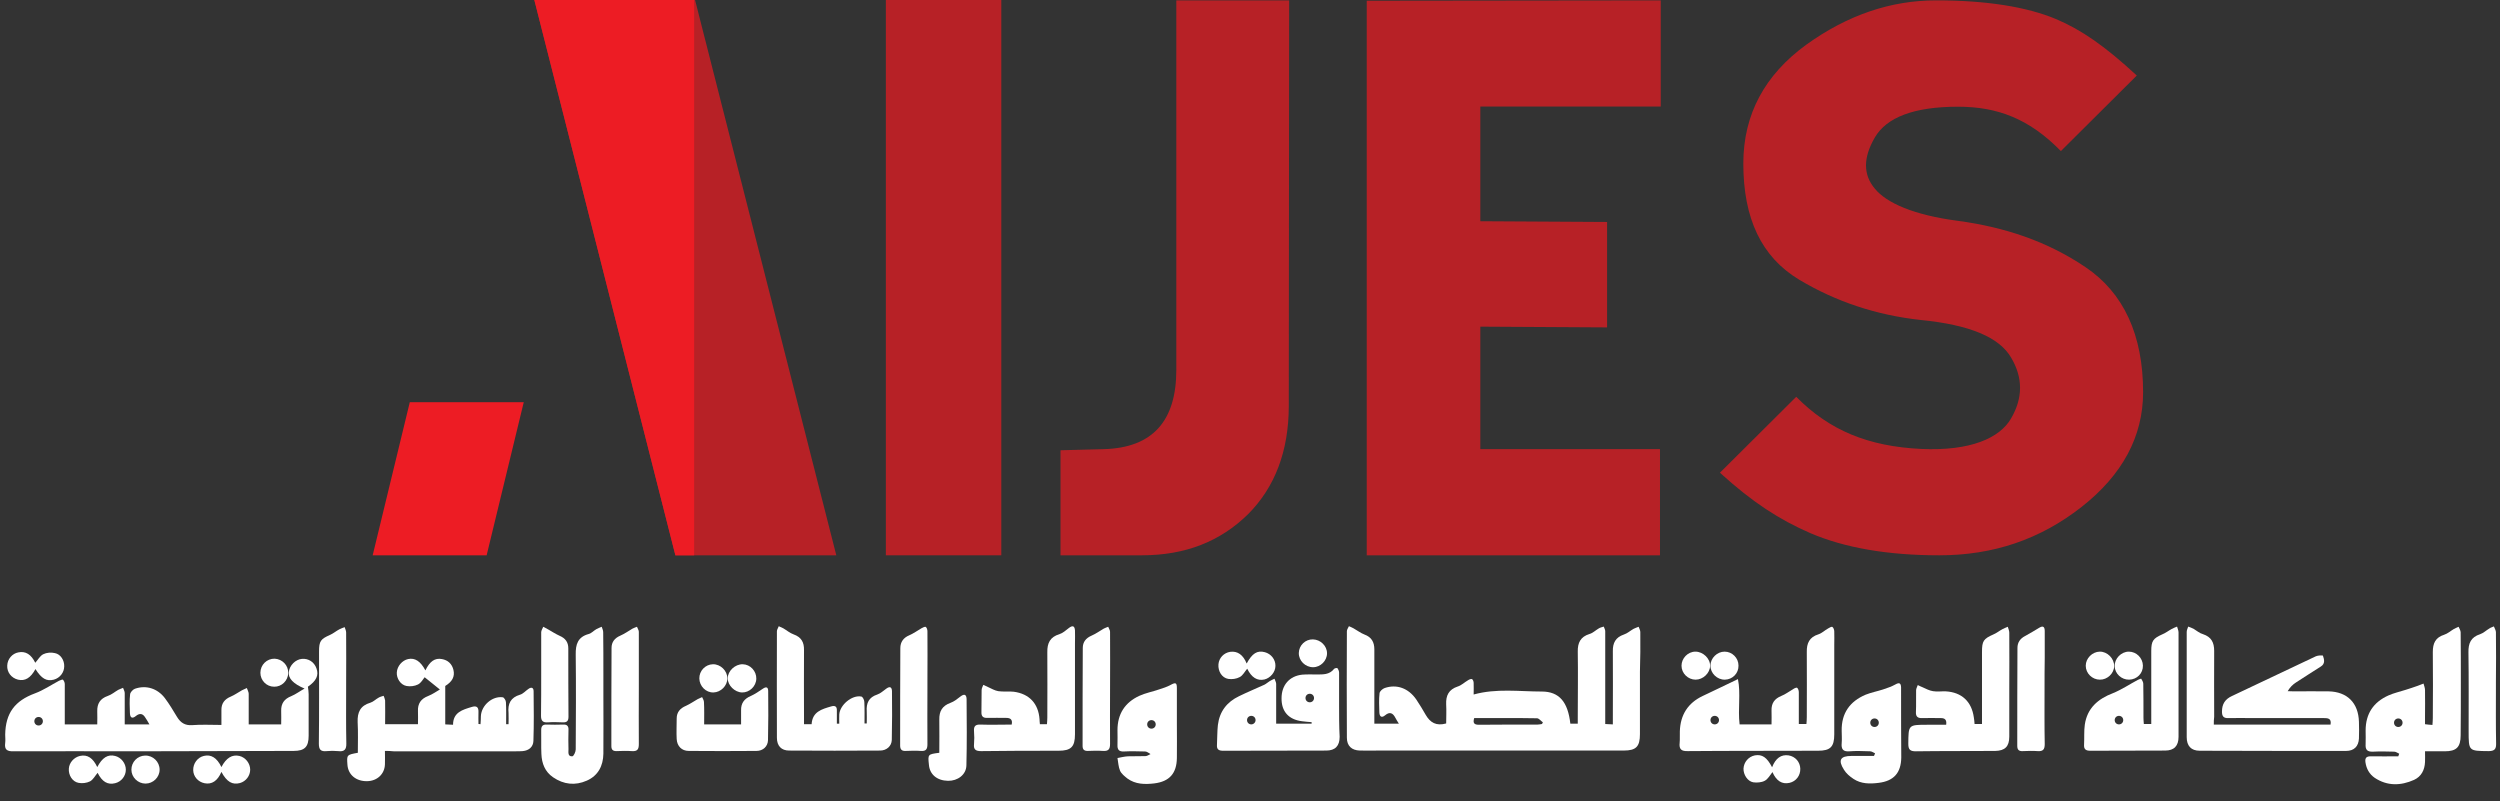 <?xml version="1.0" encoding="utf-8"?>
<!-- Generator: Adobe Illustrator 27.0.0, SVG Export Plug-In . SVG Version: 6.00 Build 0)  -->
<svg version="1.1" id="Layer_1" xmlns="http://www.w3.org/2000/svg" xmlns:xlink="http://www.w3.org/1999/xlink" x="0px" y="0px"
	 viewBox="0 0 1347 431.8" style="enable-background:new 0 0 1347 431.8;" xml:space="preserve">
<rect x="0" y="0" width="1347" height="431.8" fill="#333333" stroke="none"/>
<style type="text/css">
	.st0{fill:#B72126;}
	.st1{clip-path:url(#SVGID_00000095340376067864394700000011492119292666459278_);fill:#B72126;}
	.st2{clip-path:url(#SVGID_00000018238810907816591280000010298087183989958585_);fill:#B72126;}
	.st3{clip-path:url(#SVGID_00000036241814844317115190000009794318038935613864_);fill:#B72126;}
	.st4{clip-path:url(#SVGID_00000013188849149681358540000008392313182240796811_);fill:#ED1C24;}
	.st5{clip-path:url(#SVGID_00000157280121389410349720000017714068703011928972_);fill:#ED1C24;}
	.st6{fill:none;}
	.st7{fill:#FFFFFF;}
</style>
<g id="Layer_1_00000136401809712148945880000007446076758286586286_">
	<rect x="477.3" class="st0" width="62.2" height="299.2"/>
	<polygon class="st0" points="287.9,0 374.5,0 450.6,299.2 363.9,299.2 	"/>
	<g>
		<g>
			<defs>
				<rect id="SVGID_1_" x="137.7" y="-336.1" width="1080" height="1080"/>
			</defs>
			<clipPath id="SVGID_00000043432498380480632140000008512058926697445823_">
				<use xlink:href="#SVGID_1_"  style="overflow:visible;"/>
			</clipPath>
			<path style="clip-path:url(#SVGID_00000043432498380480632140000008512058926697445823_);fill:#B72126;" d="M672.4,277.1
				c-14.8,14.5-33.5,22.1-57.2,22.1h-43.8v-56.6l23.5-0.6c26.1-0.8,38.9-15.1,38.9-42.7V0.2h60.8l-0.2,218.9
				C694.3,243,687,262.5,672.4,277.1"/>
		</g>
		<g>
			<defs>
				<rect id="SVGID_00000155840321015505213990000013231338271453412492_" x="137.7" y="-336.1" width="1080" height="1080"/>
			</defs>
			<clipPath id="SVGID_00000165928501704695072380000010822884393964772282_">
				<use xlink:href="#SVGID_00000155840321015505213990000013231338271453412492_"  style="overflow:visible;"/>
			</clipPath>
			<polygon style="clip-path:url(#SVGID_00000165928501704695072380000010822884393964772282_);fill:#B72126;" points="797.6,119.2 
				865.9,119.6 865.9,176.4 797.6,176 797.6,242 894.4,242 894.4,299.2 736.4,299.2 736.4,0.4 894.8,0.2 894.8,57.4 797.6,57.4 			
				"/>
		</g>
		<g>
			<defs>
				<rect id="SVGID_00000088095652140893011460000000948196117366069661_" x="137.7" y="-336.1" width="1080" height="1080"/>
			</defs>
			<clipPath id="SVGID_00000174592108041883896230000009680297587785048493_">
				<use xlink:href="#SVGID_00000088095652140893011460000000948196117366069661_"  style="overflow:visible;"/>
			</clipPath>
			<path style="clip-path:url(#SVGID_00000174592108041883896230000009680297587785048493_);fill:#B72126;" d="M1044.9,299.2
				c-27.7,0-51-4-69.6-12c-16.5-7.2-30.9-16.4-48.6-32.5l41.1-40.9c17.9,18.1,38.7,26.7,67.4,28.1c26.3,1.2,42.3-5.8,48.4-16.5
				c6.4-11,6.4-21.9,0-32.7c-6.4-11-22.3-17.7-48.8-20.3c-23.7-2.6-45.5-9.8-65.4-21.7c-20.3-12.2-30.1-32.9-30.1-62.6
				c0-26.5,11.6-47.8,33.9-64c22.5-16.2,45.8-23.9,70-23.9c27.5,0,49,3.6,64.4,10c13.8,5.8,26.5,14.6,43.7,30.5l-40.9,40.7
				c-17.1-17.5-34.3-23.9-55.4-23.9c-23.9,0-38.5,5.8-44.8,16.5c-6.4,11-6.4,20.1,0,27.7c6.2,7.6,20.9,14.2,44.8,17.3
				c25.1,3.4,48,11,68.6,24.9c20.7,13.9,31.1,36.7,31.1,67.4c0,23.9-11.2,44.6-33.1,61.8C1099.3,290.6,1074,299.2,1044.9,299.2"/>
		</g>
		<g>
			<defs>
				<rect id="SVGID_00000116949947649998563780000002036808230528795582_" x="137.7" y="-336.1" width="1080" height="1080"/>
			</defs>
			<clipPath id="SVGID_00000019667979367906676160000001439698419462757038_">
				<use xlink:href="#SVGID_00000116949947649998563780000002036808230528795582_"  style="overflow:visible;"/>
			</clipPath>
			<polygon style="clip-path:url(#SVGID_00000019667979367906676160000001439698419462757038_);fill:#ED1C24;" points="262.2,299.2 
				200.8,299.2 220.8,216.7 282.2,216.7 			"/>
		</g>
	</g>
	<g>
		<g>
			<defs>
				<rect id="SVGID_00000178914998675183018490000001056973563648719234_" x="252.8" y="-47" width="121.2" height="380.7"/>
			</defs>
			<clipPath id="SVGID_00000167383981723676020850000017568979174851379369_">
				<use xlink:href="#SVGID_00000178914998675183018490000001056973563648719234_"  style="overflow:visible;"/>
			</clipPath>
			<polygon style="clip-path:url(#SVGID_00000167383981723676020850000017568979174851379369_);fill:#ED1C24;" points="287.9,0 
				374.5,0 450.6,299.2 363.9,299.2 			"/>
		</g>
	</g>
	<rect x="-964.2" y="-240.8" class="st6" width="1080" height="1080"/>
</g>
<path class="st7" d="M207.4,404.6c0,2.7,0.1,5,0,7.3c-0.2,5.2-4.2,8.9-9.6,9c-5.9,0.1-10.2-3.4-10.6-8.8c-0.4-5.4-0.4-5.4,5.6-6.5
	c0-5.4,0.2-11-0.1-16.5c-0.2-5.3,1.4-8.9,6.9-10.5c1.6-0.5,2.9-1.9,4.4-2.7c0.8-0.5,1.8-0.7,2.7-1c0.3,0.8,0.7,1.7,0.8,2.5
	c0.1,4.2,0,8.3,0,12.8c5.8,0,11.4,0,17.7,0c0-2.3,0.1-4.6,0-7c-0.2-4.1,1.6-6.7,5.5-8.2c2.3-0.9,4.4-2.4,6.3-3.5
	c-3-2.4-5.6-4.5-8.2-6.6c-0.8,0.9-1.8,3-3.6,3.9c-1.8,0.9-4.2,1.2-6.2,0.8c-3.2-0.6-5.4-4.1-5.2-7.3c0.2-3.4,2.9-6.5,6.1-7.2
	c3.7-0.8,6.7,1.2,9.3,6.1c2.4-4.9,5.1-6.8,8.9-6.1c3.3,0.6,5.4,2.6,6.2,5.8c0.9,3.7-0.7,6.4-4.4,8.7c0,3.7,0,7.1,0,10.5
	c0,3.3,0,6.7,0,10.2c1.5,0.1,2.6,0.1,4.2,0.2c0-6.7,5.1-8.1,10.1-9.6c2.6-0.8,3.7,0.1,3.6,2.8c-0.1,2.1,0,4.2,0,6.4
	c0.4,0,0.7,0,1.1,0.1c0.1-1.5,0.2-3,0.2-4.4c0.3-5.8,6.2-10.9,11.8-10.1c0.7,0.1,1.7,1.7,1.7,2.7c0.2,3.9,0.1,7.8,0.1,11.8
	c0.4,0,0.9,0,1.3,0c0-2,0.1-4.1,0-6.1c-0.5-4.9,1.1-8.3,6.2-9.8c1.7-0.5,3-2.1,4.5-3.1c1.6-1.2,2.8-0.7,2.8,1.2
	c0.1,8.9,0.2,17.9-0.1,26.8c-0.1,3.2-2.4,5.2-5.8,5.5c-1.3,0.1-2.5,0.1-3.8,0.1c-21.9,0-43.8,0-65.7,0
	C210.5,404.6,209.1,404.6,207.4,404.6z"/>
<path class="st7" d="M325.1,374.1c0,10.7,0.1,21.3,0,32c-0.1,6.5-2.8,11.8-8.9,14.5c-6.3,2.8-12.5,2.1-18.2-1.8
	c-4.4-3-6.1-7.5-6.3-12.6c-0.2-4.3,0-8.6-0.1-12.9c0-2,0.8-3,2.9-2.9c3,0.1,6,0.1,9,0c2.1-0.1,2.9,0.9,2.8,2.9
	c-0.1,3.5-0.1,7,0,10.4c0,1.6-0.5,4,2.1,3.8c0.7-0.1,1.8-2.4,1.8-3.7c0.1-17,0.2-34.1,0-51.1c-0.1-5.5,1.1-9.5,7-11.1
	c1.5-0.4,2.7-1.8,4.1-2.6c0.9-0.5,2-0.9,2.9-1.3c0.3,1,0.8,1.9,0.8,2.9c0.1,7.4,0.1,14.8,0.1,22.3
	C325.1,366.7,325.1,370.4,325.1,374.1C325.1,374.1,325.1,374.1,325.1,374.1z"/>
<path class="st7" d="M344.2,371c0,10-0.1,19.9,0,29.9c0,2.9-0.8,4-3.8,3.8c-2.8-0.2-5.6-0.1-8.3,0c-1.9,0-2.7-0.8-2.7-2.7
	c0-17.6,0-35.2,0.1-52.9c0-3.2,1.7-5.3,4.7-6.6c2.3-1,4.4-2.5,6.6-3.8c0.8-0.4,1.6-0.7,2.4-1c0.3,0.9,1,1.8,1,2.7
	C344.2,350.6,344.2,360.8,344.2,371C344.2,371,344.2,371,344.2,371z"/>
<path class="st7" d="M186.5,371.3c0,9.7-0.1,19.5,0.1,29.2c0.1,3.4-1.1,4.6-4.4,4.2c-2.1-0.2-4.2-0.2-6.2,0c-3.1,0.3-4.2-0.7-4.2-4
	c0.2-16.6,0.1-33.1,0.1-49.7c0-5.6,0.9-6.7,5.9-8.9c1.8-0.8,3.3-2.1,5-3c0.9-0.5,1.9-0.8,2.9-1.2c0.3,1,0.8,1.9,0.8,2.9
	c0.1,9.4,0,18.8,0,28.2C186.5,369.7,186.5,370.5,186.5,371.3z"/>
<path class="st7" d="M291.6,362.9c0-7.4,0-14.8,0-22.2c0-1,0.7-2,1.1-3c0.9,0.5,1.7,0.9,2.6,1.4c2.1,1.2,4.1,2.5,6.3,3.5
	c3,1.3,4.6,3.4,4.6,6.7c0,12.3,0,24.6,0.1,36.9c0,2.3-0.9,3.1-3.1,3c-2.7-0.1-5.3-0.2-8,0c-2.7,0.2-3.7-0.8-3.7-3.5
	C291.6,378,291.6,370.5,291.6,362.9z"/>
<path class="st7" d="M119.3,415.9c-2.1,4.9-5.2,6.9-9.1,6.1c-3.5-0.7-6-3.6-6.1-7c-0.1-3.6,2.3-6.9,5.7-7.7c3.9-1,7.1,1,9.5,6
	c2.6-5,5.8-6.9,9.7-6c3.3,0.8,5.8,4,5.8,7.4c0,3.3-2.3,6.3-5.5,7.2C125.2,423,122.2,421.3,119.3,415.9z"/>
<path class="st7" d="M19.1,360.5c-2.6,4.8-5.6,6.6-9.4,5.7c-3.6-0.9-6-4-5.8-7.6c0.1-3.5,2.7-6.5,6-7.1c3.9-0.8,6.9,1.1,9.1,5.6
	c1.4-1.5,2.5-3.7,4.3-4.6c1.8-0.9,4.3-1.1,6.3-0.6c3.1,0.6,5.1,3.9,5,7.1c0,3.3-2.3,6.3-5.6,7.2C25.1,367.2,22.4,365.7,19.1,360.5z"
	/>
<path class="st7" d="M52.4,413.3c2.7-5.1,5.7-7,9.6-6c3.3,0.8,5.8,4,5.8,7.4c0,3.4-2.4,6.5-5.8,7.3c-4,1-7-0.8-9.4-5.6
	c-1.3,1.5-2.4,3.7-4.1,4.6c-1.8,0.9-4.2,1.2-6.2,0.8c-3.3-0.6-5.5-4.2-5.2-7.7c0.2-3.2,2.8-6.1,6-6.8
	C47.1,406.4,50.1,408.4,52.4,413.3z"/>
<path class="st7" d="M70.8,414.7c0-4.1,3.2-7.5,7.4-7.6c4.3-0.1,7.8,3.4,7.8,7.6c0,4.1-3.5,7.5-7.6,7.5
	C74.3,422.2,70.8,418.8,70.8,414.7z"/>
<path class="st7" d="M155.3,362.6c-0.1,4.1-3.5,7.5-7.6,7.4c-4.1,0-7.4-3.4-7.4-7.5c0-4.3,3.5-7.7,7.7-7.6
	C152.1,355.1,155.4,358.5,155.3,362.6z"/>
<path class="st7" d="M170.5,360.1c-1.2-3.4-4.3-5.4-7.8-5.1c-3.5,0.3-6.7,3.5-7.1,7.1c-0.4,3.3,2.3,6.3,8.5,8.9
	c-2.7,1.5-4.8,3.1-7.2,4.1c-3.8,1.5-5.5,4-5.4,7.9c0.1,2.4,0,4.8,0,7.3c-6.1,0-11.7,0-17.5,0c0-5.7,0-11.1,0-16.5c0-1-0.7-2.1-1-3.1
	c-0.9,0.4-1.8,0.8-2.6,1.2c-2,1.1-3.9,2.5-6,3.4c-3.4,1.4-5.2,3.7-5.1,7.4c0,2.5,0,5,0,7.9c-5.5,0-10.6-0.3-15.7,0.1
	c-3.9,0.3-6.3-1.3-8.2-4.4c-2.1-3.5-4.2-7-6.6-10.2c-4-5.2-10.1-7.1-16.1-5c-1.1,0.4-2.5,1.9-2.6,3c-0.4,3.3-0.2,6.7-0.1,10.1
	c0.1,2.4,1.1,3.3,3.2,1.6c1.7-1.4,3.4-1.6,4.8,0.4c0.9,1.2,1.6,2.6,2.5,4.1c-4.8,0-8.9,0-13.3,0c0-5.8,0-11.3,0-16.9
	c0-0.9-0.6-1.9-0.9-2.8c-0.9,0.4-1.8,0.7-2.6,1.1c-1.9,1.1-3.6,2.6-5.7,3.3c-4,1.4-5.7,4.1-5.6,8.2c0.1,2.4,0,4.7,0,7.1
	c-6.1,0-11.6,0-17.5,0c0-1.5,0-2.8,0-4c0-5.9,0-11.8,0-17.7c0-0.8-0.4-1.8-1-2.4c-0.2-0.2-1.4,0.3-2.1,0.6c-4.3,2.3-8.4,5.1-13,6.8
	c-10.8,4-15.8,10.6-16,22.2c0,1.5,0.2,3,0,4.5c-0.5,3.6,1,4.6,4.5,4.5c22-0.1,44,0,66.1,0c28.3,0,56.5-0.2,84.8-0.2
	c6,0,8.1-2.2,8.1-8.2c0-7.4,0-14.8,0-22.3c0-1.3-0.2-2.7-0.4-4.1C170.4,366.9,171.9,363.9,170.5,360.1z M20.8,390.9
	c-1.3,0-2.3-1-2.3-2.3c0-1.3,1-2.3,2.3-2.3s2.3,1,2.3,2.3C23.1,389.9,22.1,390.9,20.8,390.9z"/>
<path class="st7" d="M1192.8,390.4c21.3,0,42.1,0,62.9,0c0.6-3.4-1.5-3.5-3.7-3.5c-12.8,0-25.5,0-38.2,0c-4.4,0-8.8-0.1-13.2,0
	c-2.6,0.1-3.4-1-3.4-3.5c0-4.1,1.7-6.7,5.4-8.4c15.1-7.1,30.1-14.3,45.2-21.4c1.1-0.5,3.7-0.6,3.8-0.3c0.7,2,1.3,4.3-1.1,5.8
	c-4.5,2.9-9,5.7-13.4,8.6c-1.7,1.1-3.2,2.5-4.5,4.7c1.1,0,2.1,0.1,3.2,0.1c6.3,0,12.5-0.1,18.8,0c10.1,0.2,16.1,6.2,16.4,16.4
	c0.1,3,0.1,6,0,9c-0.2,4.2-2.6,6.7-6.9,6.7c-26.3,0-52.6,0-78.9-0.1c-4.6,0-7-2.6-7-7.3c0-18.9,0-37.8,0-56.7c0-1,0.5-1.9,0.8-2.9
	c1,0.4,2,0.7,2.9,1.2c1.7,1,3.2,2.4,5.1,2.9c4.5,1.5,6,4.5,6,9c-0.1,11.8,0,23.6,0,35.5C1192.8,387.6,1192.8,388.9,1192.8,390.4z"/>
<path class="st7" d="M433.2,390.2c1.6,0,2.7,0,4.1,0c0.4-6.7,5.4-8.1,10.6-9.6c2.1-0.6,3.1,0.1,3,2.3c0,2.3,0,4.7,0,7
	c0.4,0,0.9,0,1.3,0c0-1.6-0.1-3.2,0-4.9c0.3-5.2,6.9-10.7,11.9-9.7c0.7,0.1,1.6,1.8,1.6,2.9c0.2,3.9,0.1,7.8,0.1,11.6
	c0.4,0,0.8,0,1.2,0c0-2.2,0.1-4.4,0-6.5c-0.3-4.5,1.1-7.6,5.7-9.1c1.8-0.6,3.3-2.1,4.9-3.2c1.8-1.3,2.9-0.9,3,1.3
	c0.1,8.8,0.1,17.6-0.1,26.4c-0.1,3.3-2.8,5.7-6.3,5.7c-16.3,0.1-32.7,0.1-49,0c-4.2,0-6.6-2.5-6.6-6.9c-0.1-19.1,0-38.2,0-57.4
	c0-0.9,0.7-1.8,1-2.7c0.8,0.4,1.6,0.7,2.4,1.1c1.9,1.1,3.6,2.6,5.6,3.3c4.2,1.5,5.7,4.3,5.6,8.5c-0.1,11.9,0,23.9,0,35.8
	C433.2,387.6,433.2,388.8,433.2,390.2z"/>
<path class="st7" d="M560.3,390.2c1.4,0,2.4,0,3.8,0c0.1-1.3,0.2-2.5,0.2-3.7c0-11.7,0.1-23.4,0-35.1c-0.1-4.9,1.5-8.2,6.5-9.7
	c1.9-0.6,3.5-2.1,5.2-3.4c2-1.5,3-1,3.2,1.3c0.1,2.3,0,4.6,0,7c0,16.3,0,32.7,0,49c0,6.8-2.1,8.9-8.9,8.9c-13.9,0-27.8,0-41.7,0.2
	c-2.8,0-4.1-0.8-3.8-3.7c0.2-2.3,0.2-4.6,0-7c-0.2-2.7,0.7-3.7,3.5-3.6c5.5,0.2,11.1,0,16.8,0c0.6-2.7-0.7-3.6-2.9-3.6
	c-3.4,0-6.7-0.1-10.1,0c-2.3,0.1-3.4-0.7-3.3-3.2c0.1-3.9,0-7.9,0.1-11.8c0-1,0.6-1.9,0.9-2.8c0.9,0.4,1.7,0.8,2.6,1.2
	c1.8,0.8,3.6,1.9,5.5,2.2c2.7,0.4,5.6,0,8.3,0.3c8.4,1.1,13.3,6.4,13.9,14.8C560.1,388.3,560.2,389.1,560.3,390.2z"/>
<path class="st7" d="M1048.6,390.5c0.4-2.8-0.8-3.6-2.9-3.6c-3.4,0-6.7-0.1-10.1,0c-2.3,0.1-3.4-0.8-3.3-3.2c0.2-3.9,0-7.9,0.1-11.8
	c0-0.9,0.6-1.9,0.9-2.8c0.9,0.4,1.7,0.9,2.6,1.2c1.8,0.8,3.6,1.8,5.6,2.1c2.3,0.4,4.6,0,6.9,0.1c8.6,0.5,13.9,5.5,15.1,14
	c0.2,1.1,0.3,2.3,0.4,3.6c1.2,0,2.4,0,4,0c0-1.3,0-2.5,0-3.7c0-11.7,0-23.4,0-35.1c0-6,0.8-7.1,6.2-9.5c1.7-0.7,3.1-1.9,4.8-2.8
	c0.9-0.5,2-0.9,2.9-1.3c0.3,1.1,0.8,2.1,0.8,3.2c0.1,10.4,0,20.9,0,31.3c0,8.2,0,16.5,0,24.7c0,5.3-2.3,7.6-7.6,7.7
	c-14.3,0.1-28.5,0-42.8,0.2c-3,0-4-0.9-4-4c0.1-10.3-0.1-10.3,10.4-10.3C1041.9,390.5,1045.3,390.5,1048.6,390.5z"/>
<path class="st7" d="M379.4,390.3c6.9,0,13.1,0,19.9,0c0-2.6,0-5.1,0-7.6c-0.1-3.8,1.7-6.2,5.2-7.7c2.3-1,4.4-2.5,6.5-3.9
	c1.9-1.3,2.9-0.9,2.9,1.3c0.1,8.8,0.1,17.6-0.1,26.4c-0.1,3.4-2.7,5.8-6.2,5.8c-12.2,0.1-24.4,0.1-36.5,0c-3.8,0-6.3-2.6-6.5-6.4
	c-0.2-3.7,0-7.4,0-11.1c0-3.4,1.9-5.5,5-6.8c2.2-1,4.2-2.4,6.3-3.6c0.8-0.4,1.6-0.7,2.4-1.1c0.4,0.9,1,1.8,1,2.7
	C379.5,382.2,379.4,386.1,379.4,390.3z"/>
<path class="st7" d="M598.1,370.9c0,10-0.1,19.9,0,29.9c0,2.8-0.8,4-3.8,3.8c-2.8-0.2-5.6-0.1-8.3,0c-1.9,0-2.7-0.8-2.7-2.7
	c0-17.6,0-35.2,0.1-52.8c0-3.2,1.7-5.3,4.7-6.6c2.3-1,4.4-2.5,6.6-3.8c0.8-0.4,1.6-0.7,2.4-1c0.3,0.9,1,1.8,1,2.7
	C598.2,350.5,598.1,360.7,598.1,370.9z"/>
<path class="st7" d="M1344.8,371.2c0,9.7-0.1,19.5,0.1,29.2c0.1,3.1-0.7,4.3-4.1,4.3c-10.7-0.1-10.7,0-10.7-10.8
	c0-14.1,0.1-28.3-0.1-42.4c-0.1-4.9,1.3-8.2,6.3-9.8c1.8-0.6,3.3-2.1,5-3.1c0.7-0.5,1.6-0.7,2.4-1.1c0.4,1,1,2,1.1,3
	c0.1,9,0.1,18.1,0,27.1C1344.8,368.9,1344.8,370.1,1344.8,371.2z"/>
<path class="st7" d="M1101.6,371c0,10-0.1,19.9,0.1,29.9c0,2.9-0.9,4-3.8,3.8c-2.7-0.2-5.3-0.1-8,0c-2,0.1-3-0.6-3-2.8
	c0-17.6,0-35.2,0.1-52.8c0-2.9,1.4-5,4.1-6.4c2.6-1.4,5.2-3,7.7-4.5c2.3-1.4,2.9-0.1,2.9,1.9c0,4.8,0,9.5,0,14.2
	C1101.6,359.9,1101.6,365.4,1101.6,371z"/>
<path class="st7" d="M499.7,371.1c0,10-0.1,19.9,0,29.9c0,2.7-0.8,3.8-3.5,3.6c-2.8-0.2-5.6-0.1-8.3,0c-2.1,0.1-2.9-0.9-2.9-2.9
	c0-17.5,0-35,0.1-52.5c0-3.3,1.7-5.6,4.8-6.9c2.3-1,4.4-2.5,6.6-3.8c0.7-0.4,1.9-1,2.3-0.7c0.6,0.4,0.9,1.5,0.9,2.4
	c0.1,8.5,0,16.9,0,25.4C499.7,367.4,499.7,369.3,499.7,371.1z"/>
<path class="st7" d="M506.1,405.6c0-6.1,0.1-12,0-17.9c-0.1-4.5,1.6-7.4,6-9c2-0.7,3.8-2.2,5.5-3.5c2-1.5,3.1-1,3.2,1.4
	c0.1,11.9,0.2,23.9-0.1,35.8c-0.1,5-4.7,8.4-9.9,8.3c-5.9-0.1-9.9-3.4-10.3-8.7C499.9,406.4,499.9,406.4,506.1,405.6z"/>
<path class="st7" d="M671.7,357.5c3-5.5,5.7-7.2,9.8-6.1c3.4,0.9,5.8,4,5.7,7.4c0,3.3-2.7,6.5-5.9,7.3c-3.9,0.9-7-1.1-9.3-5.8
	c-1.3,1.5-2.3,3.6-4,4.5c-1.8,1-4.2,1.3-6.2,1c-3.5-0.6-5.6-4.2-5.3-7.9c0.3-3.4,2.9-6.2,6.4-6.7
	C666.8,350.7,669.8,352.8,671.7,357.5z"/>
<path class="st7" d="M954.8,413.4c1.9-4.9,4.9-7,8.9-6.4c3.6,0.6,6.2,3.5,6.3,7.2c0.1,3.7-2.3,6.8-5.8,7.6c-4,0.9-7.1-1-9.2-5.8
	c-1.3,1.6-2.4,3.8-4.2,4.7c-1.7,0.9-4.2,1.1-6.2,0.8c-3.1-0.6-5.3-4.2-5.2-7.4c0.2-3.5,2.7-6.4,6.1-7.1
	C949.4,406.3,952,408,954.8,413.4z"/>
<path class="st7" d="M399.8,373.1c-3.9-0.1-7.7-3.8-7.7-7.6c0-4,4-7.7,8.1-7.6c4.1,0.1,7.4,3.7,7.3,7.8
	C407.4,369.8,403.8,373.2,399.8,373.1z"/>
<path class="st7" d="M913.6,366.2c-4.1,0-7.6-3.4-7.6-7.5c0-4,3.4-7.6,7.5-7.6s8,3.7,7.9,7.7C921.3,362.7,917.6,366.2,913.6,366.2z"
	/>
<path class="st7" d="M1131.4,366.2c-4.1,0-7.6-3.4-7.6-7.5c0-4,3.5-7.5,7.5-7.6c4.1-0.1,7.9,3.7,7.8,7.8
	C1139.1,362.8,1135.4,366.3,1131.4,366.2z"/>
<path class="st7" d="M1147.2,366.2c-4.1,0.1-7.7-3.2-7.8-7.2c-0.2-4.1,3.5-7.9,7.6-7.9c4.1,0,7.5,3.4,7.6,7.5
	C1154.7,362.8,1151.4,366.1,1147.2,366.2z"/>
<path class="st7" d="M376.8,365.6c-0.1-4.1,3.2-7.6,7.3-7.7c4.1-0.1,7.8,3.5,7.8,7.6c0,4-3.5,7.5-7.5,7.6
	C380.3,373.2,376.9,369.7,376.8,365.6z"/>
<path class="st7" d="M936.7,358.6c0.1,4.2-3.2,7.5-7.3,7.6c-4.2,0.1-7.9-3.5-7.8-7.6c0-4,3.6-7.5,7.6-7.5
	C933.3,351.1,936.7,354.5,936.7,358.6z"/>
<path class="st7" d="M715,352c0,4-3.5,7.5-7.5,7.5c-4.2,0-7.8-3.5-7.7-7.7c0.1-4.1,3.5-7.4,7.6-7.3C711.5,344.6,715,348,715,352z"/>
<path class="st7" d="M883.8,340.5c0-0.9-0.6-1.9-0.9-2.8c-0.9,0.4-1.8,0.6-2.7,1.1c-1.8,1-3.4,2.5-5.3,3.1c-4.4,1.5-6,4.5-5.9,9
	c0.1,11.8,0,23.6,0,35.5c0,1.2,0,2.5,0,3.9c-1.6-0.1-2.7-0.1-4.1-0.2c0-1.4,0-2.5,0-3.7c0-11.4,0-22.7,0-34.1c0-4.1,0-8.1,0-12.2
	c0-0.8-0.5-1.7-0.8-2.5c-0.9,0.3-1.9,0.5-2.7,1c-1.7,1-3.2,2.5-5,3c-4.8,1.5-6.4,4.7-6.3,9.5c0.2,11.7,0,23.4,0,35.1
	c0,1.2,0,2.5,0,3.7c-1.7,0-2.9,0-4,0c-1.3-11.6-5.9-17.3-15.4-17.3c-12.1,0-24.4-1.8-36.7,1.6c0-2.1,0.1-4.2,0-6.3
	c0-0.7-0.4-1.8-0.9-2c-0.5-0.2-1.5,0.2-2.1,0.6c-1.9,1.1-3.6,2.8-5.6,3.4c-4.8,1.6-6.4,4.8-6.2,9.6c0.2,3.5,0,7.1,0,10.3
	c-5.4,1.5-8.6-0.5-11-4.6c-1.6-2.8-3.3-5.6-5.1-8.3c-4.2-6.1-10.5-8.4-17-6.2c-1.2,0.4-2.7,1.8-2.8,2.8c-0.4,3.4-0.2,6.9-0.1,10.4
	c0.1,2.2,1.2,3.1,3.1,1.5c2.5-2.1,4.2-1.2,5.5,1.3c0.5,1,1.1,1.9,1.9,3.2c-4.5,0-8.6,0-13.2,0c0-1.5,0-2.9,0-4.2
	c0-11.9,0-23.9,0-35.8c0-3.9-1.5-6.6-5.3-8c-2.1-0.8-4-2.3-6-3.4c-0.8-0.4-1.6-0.8-2.4-1.1c-0.4,0.9-1.1,1.8-1.1,2.7
	c-0.1,19.1-0.1,38.2,0,57.4c0,4.4,2.6,6.8,7,6.9c3.5,0.1,7,0,10.4,0c43.9,0,87.9,0,131.8,0c6.6,0,8.7-2.1,8.7-8.8
	c0-11.2,0-22.5,0-33.7C883.8,354.9,883.9,347.7,883.8,340.5z M830.8,390.1c-0.8,0.1-1.5,0.3-2.3,0.3c-10.5,0-21,0-31.6,0.1
	c-2.4,0-3.5-0.7-2.6-3.6c11.4,0,22.6-0.1,33.8,0.1c1.1,0,2.1,1.4,3.2,2.2C831.2,389.5,831,389.8,830.8,390.1z"/>
<path class="st7" d="M988.3,340.2c0-0.8-0.4-2-1-2.4c-0.5-0.3-1.6,0.4-2.3,0.8c-1.8,1-3.4,2.6-5.3,3.2c-4.8,1.5-6.3,4.8-6.2,9.5
	c0.1,11.7,0,23.4,0,35.1c0,1.2-0.1,2.5-0.2,3.7c-1.5,0-2.6,0-4.1,0c0-1.4,0-2.7,0-3.9c0-4.4,0-8.8,0-13.2c0-0.8-0.3-2-0.9-2.4
	c-0.5-0.3-1.6,0.3-2.3,0.8c-2.1,1.2-4,2.7-6.3,3.6c-3.6,1.5-5.3,3.9-5.2,7.8c0.1,2.5,0,5,0,7.5c-6.1,0-11.6,0-17.2,0
	c-1-8.3,0.7-16.6-0.9-24.4c-6.7,3.2-12.8,6.2-19,9.1c-8,3.8-12,10.2-12.3,19c-0.1,2.1,0.1,4.2-0.1,6.2c-0.4,3.5,0.9,4.6,4.4,4.5
	c23.4-0.2,46.8-0.1,70.2-0.2c6.6,0,8.7-2.1,8.7-8.8c0-16,0-32,0-48C988.3,345.2,988.4,342.7,988.3,340.2z M923.9,390.3
	c-1.3,0-2.3-1-2.3-2.3c0-1.3,1-2.3,2.3-2.3s2.3,1,2.3,2.3C926.2,389.3,925.2,390.3,923.9,390.3z"/>
<path class="st7" d="M1024.3,371.7c0-0.5,0-0.9,0-1.4c-0.1-2.3-1-2.7-3.1-1.5c-2.1,1.2-4.4,1.9-6.7,2.7c-3.1,1-6.3,1.6-9.3,2.8
	c-8.5,3.6-13.1,10-12.9,19.5c0,2.2,0.2,4.4,0,6.6c-0.3,3.2,0.7,4.7,4.2,4.4c3.7-0.3,7.4-0.1,11.1,0c0.9,0,1.8,0.7,2.7,1.1
	c-0.2,0.5-0.4,0.9-0.6,1.4c-4,0-8.1,0-12.1,0c-6,0-7.4,2.2-4.1,7.4c1.2,2,3.2,3.7,5.2,5c4.1,2.7,8.8,2.7,13.5,2.1
	c8.2-1,12.1-5.4,12.2-13.7C1024.3,396,1024.3,383.9,1024.3,371.7z M1010,391.7c-1.3,0-2.3-1-2.3-2.3c0-1.3,1-2.3,2.3-2.3
	s2.3,1,2.3,2.3C1012.3,390.7,1011.3,391.7,1010,391.7z"/>
<path class="st7" d="M1173.8,377.7c0-12.3,0-24.6,0-36.9c0-1.1-0.5-2.1-0.8-3.2c-1,0.4-2,0.8-2.9,1.3c-1.7,0.9-3.3,2.2-5.1,2.9
	c-4.9,2.2-5.9,3.5-5.9,9c0,11.8,0,23.6,0,35.5c0,1.2,0,2.5,0,3.8c-1.5,0-2.5,0-4,0c-0.1-1.2-0.2-2.3-0.2-3.3c0-6.1,0-12.3-0.1-18.4
	c0-0.9-0.6-1.8-1.1-2.7c-0.1-0.1-1.2,0.3-1.8,0.6c-4.5,2.4-8.8,5.3-13.5,7.2c-8.1,3.1-13.8,8.1-15.1,16.9c-0.5,3.5-0.2,7.2-0.4,10.7
	c-0.2,2.6,0.9,3.4,3.4,3.4c13.4-0.1,26.9,0,40.3-0.1c4.8,0,7.2-2.5,7.2-7.4C1173.8,390.7,1173.8,384.2,1173.8,377.7z M1141.7,390.3
	c-1.3,0-2.3-1-2.3-2.3c0-1.3,1-2.3,2.3-2.3s2.3,1,2.3,2.3C1144,389.3,1143,390.3,1141.7,390.3z"/>
<path class="st7" d="M1325.9,367.5c0-8.9,0-17.8-0.1-26.8c0-1-0.7-2-1.1-3c-0.9,0.4-1.8,0.8-2.7,1.3c-1.7,1-3.2,2.4-5.1,3
	c-4.7,1.5-6.1,4.6-6.1,9.3c0.1,11.8,0.1,23.7,0,35.5c0,1.2-0.1,2.4-0.2,3.8c-1.5-0.1-2.6-0.2-4-0.4c0-1.6,0-2.8,0-4.1
	c0-4.8,0.1-9.5,0-14.3c0-1.2-0.5-2.3-0.8-3.5c-1,0.4-2,0.8-3.1,1.2c-2.2,0.8-4.4,1.5-6.6,2.2c-3.1,1-6.3,1.7-9.2,3
	c-8.1,3.6-12.3,9.9-12.3,18.9c0,2.4,0.1,4.9,0,7.3c-0.2,3,0.8,4.2,3.9,4.1c3.8-0.2,7.7-0.1,11.5,0c0.9,0,1.8,0.7,2.7,1.1
	c-0.2,0.5-0.3,1-0.5,1.4c-5,0-9.9,0.1-14.9,0c-2.4,0-3.1,1-2.8,3.2c0.5,3.5,2.1,6.4,5,8.4c6.8,4.5,14,4.3,21.2,1.1
	c3.9-1.8,5.7-5.3,5.9-9.6c0.1-1.8,0-3.6,0-5.8c3.9,0,7.2,0,10.6,0c6.3,0,8.6-2.2,8.6-8.6C1325.9,386.5,1325.9,377,1325.9,367.5z
	 M1292.2,391.7c-1.3,0-2.3-1-2.3-2.3c0-1.3,1-2.3,2.3-2.3s2.3,1,2.3,2.3C1294.5,390.7,1293.5,391.7,1292.2,391.7z"/>
<path class="st7" d="M721.5,379.8c0-5.8,0-11.6,0-17.4c0-0.8-0.4-1.7-0.9-2.4c-0.2-0.2-1.5,0-1.8,0.4c-2.5,3.2-6,3-9.5,3
	c-2.5,0-5.1-0.1-7.6,0.1c-6.9,0.7-11.2,5.6-11.2,12.7c-0.1,7.1,3.8,11.5,11,12.4c1.7,0.2,3.5,0.4,5.2,0.5c0,0.3,0,0.5,0,0.8
	c-6.2,0-12.4,0-19.1,0c0-7.3,0-14.3,0-21.4c0-0.9-0.6-1.9-0.9-2.8c-0.9,0.4-1.8,0.8-2.6,1.3c-1,0.6-1.8,1.4-2.8,1.9
	c-4.6,2.1-9.2,4-13.7,6.2c-6.5,3.1-10.5,8.2-11.4,15.5c-0.4,3.5-0.3,7.2-0.5,10.7c-0.2,2.5,1,3.2,3.3,3.2c18.5-0.1,37.1,0,55.6-0.1
	c4.8,0,7.2-2.5,7.2-7.4C721.5,391.4,721.5,385.6,721.5,379.8z M674.2,390.3c-1.3,0-2.3-1-2.3-2.3c0-1.3,1-2.3,2.3-2.3s2.3,1,2.3,2.3
	C676.5,389.3,675.4,390.3,674.2,390.3z M705.7,378.4c-1.3,0-2.3-1-2.3-2.3c0-1.3,1-2.3,2.3-2.3s2.3,1,2.3,2.3
	C708,377.4,707,378.4,705.7,378.4z"/>
<path class="st7" d="M634.1,390.5C634.1,390.5,634.1,390.5,634.1,390.5c0-6.6,0-13.2,0-19.8c0-2.9-0.7-3.1-3.3-1.7
	c-2,1.1-4.2,1.8-6.4,2.5c-3.5,1.2-7.2,1.9-10.5,3.4c-7.8,3.6-11.8,9.8-11.8,18.5c0,2.7,0.1,5.3,0,8c-0.1,2.5,0.8,3.6,3.4,3.5
	c3.8-0.2,7.6-0.1,11.5,0c1,0,2,0.9,2.9,1.4c-0.9,0.4-1.8,1.1-2.8,1.1c-3.1,0.1-6.3,0-9.4,0.1c-1.9,0.1-3.7,0.6-5.6,0.9
	c0.4,2.3,0.5,4.8,1.4,6.9c0.8,1.7,2.5,3,4,4.2c4.3,3.1,9.3,3.2,14.4,2.6c8.2-1,12.1-5.4,12.2-13.7
	C634.2,402.3,634.1,396.4,634.1,390.5z M620.4,392.6c-1.3,0-2.3-1-2.3-2.3c0-1.3,1-2.3,2.3-2.3s2.3,1,2.3,2.3
	C622.7,391.6,621.7,392.6,620.4,392.6z"/>
</svg>
